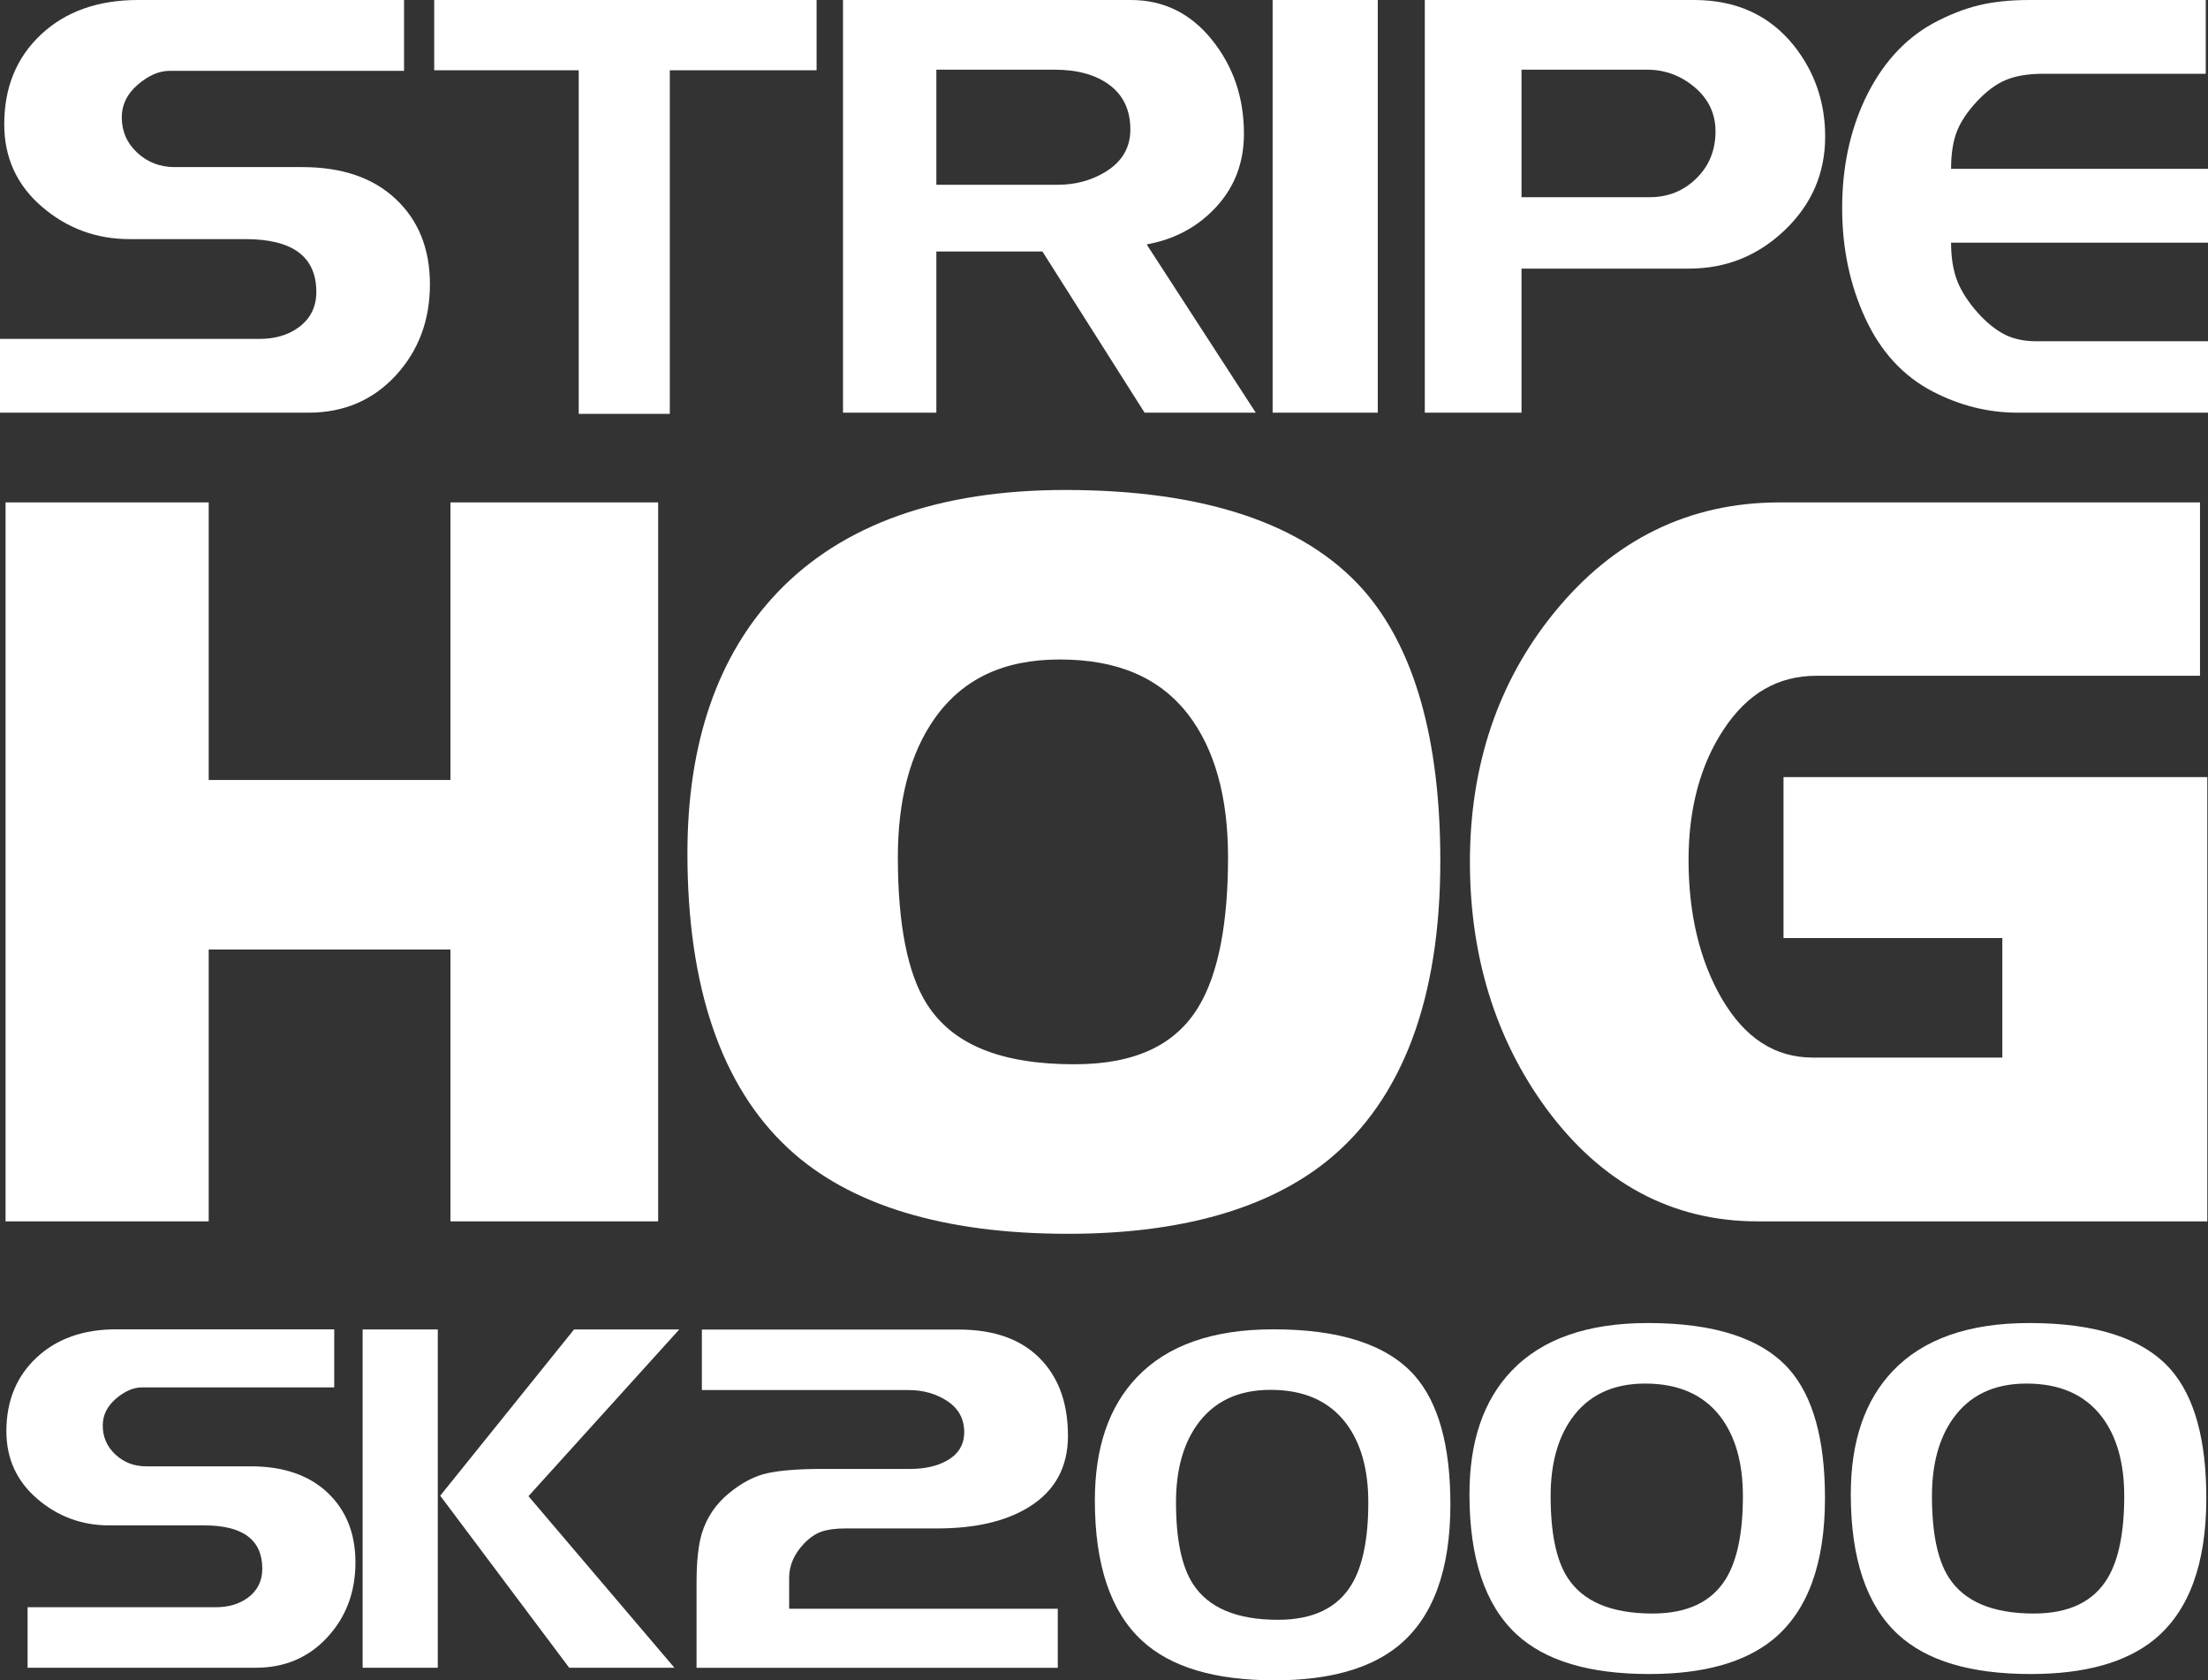<?xml version="1.0" encoding="utf-8"?>
<!-- Generator: Adobe Illustrator 16.0.4, SVG Export Plug-In . SVG Version: 6.00 Build 0)  -->
<!DOCTYPE svg PUBLIC "-//W3C//DTD SVG 1.1//EN" "http://www.w3.org/Graphics/SVG/1.1/DTD/svg11.dtd">
<svg version="1.1" id="Layer_1" xmlns="http://www.w3.org/2000/svg" xmlns:xlink="http://www.w3.org/1999/xlink" x="0px" y="0px"
	 width="297px" height="226px" viewBox="0 0 297 226" enable-background="new 0 0 297 226" xml:space="preserve">
<rect x="0" y="0" width="297" height="226" fill="#333333" stroke="none"/>
<g>
	<path fill="#FFFFFF" d="M57.83,38.236c0,4.858-1.539,8.952-4.613,12.28c-3.079,3.328-6.986,4.989-11.726,4.989H0v-9.924h34.911
		c2.067,0,3.806-0.505,5.218-1.519c1.614-1.171,2.421-2.768,2.421-4.791c0-4.741-3.176-7.11-9.531-7.11H17.439
		c-4.49,0-8.422-1.453-11.799-4.356c-3.379-2.905-5.069-6.603-5.069-11.091c0-4.963,1.651-8.991,4.955-12.08
		C8.827,1.544,13.176,0,18.573,0H54.35v9.529H22.809c-1.411,0-2.836,0.619-4.275,1.855c-1.436,1.238-2.154,2.697-2.154,4.379
		c0,1.896,0.692,3.487,2.081,4.777c1.386,1.287,3.064,1.933,5.03,1.933h17.169c5.346,0,9.543,1.438,12.595,4.317
		C56.304,29.668,57.83,33.484,57.83,38.236"/>
	<polygon fill="#FFFFFF" points="109.839,9.45 90.097,9.45 90.097,55.664 77.845,55.664 77.845,9.45 58.404,9.45 58.404,0 
		109.839,0 	"/>
	<path fill="#FFFFFF" d="M168.911,55.504h-14.952l-13.739-21.677h-14.271v21.677h-12.556V0h38.727c4.388,0,8.018,1.783,10.893,5.347
		c2.874,3.564,4.311,7.775,4.311,12.636c0,3.855-1.236,7.129-3.706,9.823c-2.472,2.694-5.597,4.382-9.379,5.068L168.911,55.504z
		 M152.045,17.428c0-2.581-0.92-4.569-2.76-5.964c-1.843-1.396-4.325-2.093-7.452-2.093h-15.883v15.484h16.263
		c2.37,0,4.488-0.553,6.354-1.66C150.885,21.825,152.045,19.904,152.045,17.428"/>
	<rect x="171.182" fill="#FFFFFF" width="14.144" height="55.504"/>
	<path fill="#FFFFFF" d="M245.505,18.381c0,4.914-1.808,9.1-5.42,12.559c-3.61,3.46-7.917,5.189-12.918,5.189H204.66v19.375h-13.01
		V0h36.231c5.646,0,10.109,2.033,13.389,6.1C244.092,9.64,245.505,13.735,245.505,18.381 M230.755,17.669
		c0-2.371-0.933-4.348-2.799-5.928c-1.866-1.581-4.009-2.371-6.429-2.371H204.66v17.152h17.245c2.47,0,4.563-0.842,6.277-2.53
		C229.897,22.308,230.755,20.199,230.755,17.669"/>
	<path fill="#FFFFFF" d="M297,55.504h-25.619c-3.957,0-7.764-0.951-11.42-2.854c-3.957-2.06-6.974-5.338-9.054-9.832
		c-2.077-4.494-3.117-9.436-3.117-14.828c0-5.338,1.002-10.175,3.005-14.511c2.204-4.704,5.26-8.139,9.166-10.307
		c2.152-1.163,4.219-1.982,6.197-2.458C268.139,0.238,270.404,0,272.959,0h23.74v9.925h-21.937c-1.954,0-3.595,0.274-4.922,0.82
		c-1.328,0.545-2.643,1.52-3.945,2.922c-1.303,1.404-2.202,2.768-2.704,4.092c-0.501,1.326-0.751,2.977-0.751,4.951H297v9.926
		h-34.56c0,1.799,0.226,3.374,0.678,4.725c0.453,1.35,1.271,2.74,2.453,4.169c1.183,1.428,2.415,2.514,3.697,3.255
		c1.282,0.744,2.805,1.112,4.566,1.112H297V55.504z"/>
	<polygon fill="#FFFFFF" points="60.591,164.271 60.591,127.708 28.073,127.708 28.073,164.271 0.748,164.271 0.748,67.573 
		28.073,67.573 28.073,104.907 60.591,104.907 60.591,67.573 88.53,67.573 88.53,164.271 	"/>
	<polygon fill="#FFFFFF" points="85.167,160.916 63.953,160.916 63.953,124.354 24.71,124.354 24.71,160.916 4.11,160.916 
		4.11,70.928 24.71,70.928 24.71,108.261 63.953,108.261 63.953,70.928 85.167,70.928 	"/>
	<path fill="#FFFFFF" d="M143.653,165.944c-16.747,0-29.397-3.858-37.604-11.468c-9.013-8.358-13.583-21.72-13.583-39.714
		c0-14.833,4.065-26.626,12.083-35.055c8.715-9.163,21.747-13.807,38.736-13.807c18.657,0,32.127,4.499,40.037,13.372
		c6.914,7.827,10.417,20.111,10.417,36.521c0,18.504-5.077,32.041-15.089,40.237C170.538,162.611,158.767,165.944,143.653,165.944
		 M142.55,88.7c-7.57,0-13.09,2.614-16.87,7.992c-3.256,4.642-4.909,10.896-4.909,18.584c0,9.031,1.31,15.678,3.894,19.752
		c3.461,5.461,9.952,8.115,19.846,8.115c8.125,0,13.598-2.546,16.737-7.785c2.613-4.354,3.937-11.111,3.937-20.083
		c0-8.065-1.79-14.5-5.321-19.125C156.012,91.14,150.344,88.7,142.55,88.7"/>
	<path fill="#FFFFFF" d="M190.376,115.793c0,17.533-4.621,30.081-13.858,37.644c-7.523,6.104-18.478,9.152-32.866,9.152
		c-15.942,0-27.714-3.521-35.316-10.571c-8.34-7.733-12.51-20.153-12.51-37.257c0-14.009,3.721-24.924,11.159-32.745
		c8.096-8.508,20.194-12.763,36.3-12.763c17.739,0,30.248,4.085,37.525,12.248C187.188,88.721,190.376,100.15,190.376,115.793
		 M168.547,115.276c0-8.86-2.003-15.913-6.009-21.158c-4.498-5.847-11.159-8.773-19.988-8.773c-8.667,0-15.207,3.14-19.623,9.419
		c-3.677,5.245-5.518,12.084-5.518,20.512c0,9.719,1.472,16.903,4.416,21.545c4.087,6.452,11.65,9.677,22.686,9.677
		c9.322,0,15.86-3.141,19.623-9.418C167.075,132.177,168.547,124.909,168.547,115.276"/>
	<path fill="#FFFFFF" d="M236.4,164.271c-11.468,0-21.045-5.133-28.466-15.257c-6.778-9.294-10.214-20.426-10.214-33.091
		c0-12.989,3.802-24.253,11.298-33.481c7.988-9.864,18.194-14.868,30.325-14.868h56.581v23.315h-51.554
		c-5.217,0-9.313,2.364-12.52,7.225c-3.133,4.73-4.721,10.634-4.721,17.553c0,7.247,1.499,13.511,4.454,18.621
		c3.132,5.347,7.156,7.955,12.296,7.955h25.457v-16.078h-29.433v-21.642h57.003v59.75H236.4z"/>
	<path fill="#FFFFFF" d="M293.546,160.916H236.4c-10.383,0-18.967-4.627-25.753-13.883c-6.378-8.743-9.565-19.112-9.565-31.111
		c0-12.254,3.516-22.711,10.546-31.367c7.359-9.086,16.596-13.626,27.716-13.626h53.221v16.604h-48.193
		c-6.376,0-11.487,2.915-15.328,8.737c-3.517,5.309-5.272,11.776-5.272,19.396c0,7.88,1.634,14.644,4.903,20.298
		c3.761,6.423,8.831,9.632,15.207,9.632H272.7v-22.786h-29.434v-14.933h50.279V160.916z"/>
	<path fill="#FFFFFF" d="M47.811,210.146c0,3.984-1.261,7.341-3.784,10.069c-2.521,2.729-5.727,4.093-9.613,4.093H3.711v-8.139
		h25.308c1.692,0,3.119-0.415,4.278-1.245c1.323-0.962,1.983-2.271,1.983-3.93c0-3.888-2.604-5.831-7.814-5.831H14.688
		c-3.679,0-6.905-1.189-9.675-3.571c-2.769-2.382-4.155-5.413-4.155-9.094c0-4.07,1.354-7.372,4.063-9.907
		c2.708-2.532,6.274-3.799,10.698-3.799h29.337v7.813H19.093c-1.158,0-2.327,0.508-3.504,1.522
		c-1.178,1.014-1.768,2.212-1.768,3.592c0,1.552,0.567,2.857,1.707,3.915c1.135,1.058,2.512,1.586,4.124,1.586h14.081
		c4.382,0,7.824,1.18,10.326,3.538C46.56,203.122,47.811,206.249,47.811,210.146"/>
	<path fill="#FFFFFF" d="M245.48,201.485c0,8.868-2.339,15.216-7.01,19.041c-3.807,3.086-9.346,4.628-16.623,4.628
		c-8.062,0-14.017-1.78-17.861-5.347c-4.218-3.911-6.327-10.193-6.327-18.845c0-7.083,1.88-12.605,5.645-16.561
		c4.094-4.304,10.212-6.455,18.358-6.455c8.972,0,15.299,2.064,18.979,6.192C243.868,187.793,245.48,193.575,245.48,201.485
		 M234.439,201.225c0-4.48-1.014-8.048-3.039-10.701c-2.275-2.957-5.646-4.437-10.109-4.437c-4.385,0-7.691,1.588-9.926,4.763
		c-1.86,2.653-2.789,6.112-2.789,10.375c0,4.915,0.743,8.548,2.232,10.896c2.067,3.265,5.892,4.896,11.474,4.896
		c4.715,0,8.021-1.588,9.926-4.764C233.695,209.771,234.439,206.097,234.439,201.225"/>
	<path fill="#FFFFFF" d="M296.773,201.485c0,8.868-2.336,15.216-7.009,19.041c-3.805,3.086-9.346,4.628-16.623,4.628
		c-8.062,0-14.017-1.78-17.861-5.347c-4.22-3.911-6.327-10.193-6.327-18.845c0-7.083,1.88-12.605,5.643-16.561
		c4.096-4.304,10.215-6.455,18.361-6.455c8.971,0,15.298,2.064,18.979,6.192C295.162,187.793,296.773,193.575,296.773,201.485
		 M285.733,201.225c0-4.48-1.013-8.048-3.039-10.701c-2.275-2.957-5.646-4.437-10.109-4.437c-4.384,0-7.692,1.588-9.924,4.763
		c-1.861,2.653-2.792,6.112-2.792,10.375c0,4.915,0.743,8.548,2.232,10.896c2.068,3.265,5.894,4.896,11.476,4.896
		c4.714,0,8.021-1.588,9.923-4.764C284.988,209.771,285.733,206.097,285.733,201.225"/>
	<path fill="#FFFFFF" d="M143.652,193.108c0,4.243-1.76,7.445-5.282,9.608c-3.088,1.905-7.198,2.857-12.328,2.857h-12.326
		c-1.305,0-2.371,0.142-3.195,0.423c-0.828,0.282-1.631,0.837-2.415,1.66c-1.303,1.389-1.957,2.907-1.957,4.556v4.165h36.134v7.942
		h-48.59V212.93c0-2.907,0.238-5.143,0.717-6.704c0.651-2.126,1.858-3.916,3.62-5.37c1.761-1.453,3.522-2.365,5.282-2.733
		c1.762-0.369,4.186-0.554,7.273-0.554h11.806c1.999,0,3.651-0.368,4.956-1.106c1.565-0.867,2.349-2.147,2.349-3.84
		c0-1.778-0.75-3.167-2.25-4.166c-1.5-0.998-3.252-1.497-5.251-1.497H94.41v-8.136h34.568c4.957,0,8.717,1.429,11.283,4.286
		C142.522,185.62,143.652,188.953,143.652,193.108"/>
	<path fill="#FFFFFF" d="M195.093,202.331c0,8.867-2.339,15.215-7.011,19.04c-3.805,3.087-9.346,4.629-16.623,4.629
		c-8.062,0-14.016-1.78-17.86-5.347c-4.22-3.91-6.328-10.193-6.328-18.845c0-7.083,1.88-12.605,5.645-16.561
		c4.092-4.304,10.212-6.455,18.359-6.455c8.971,0,15.299,2.063,18.979,6.192C193.48,188.639,195.093,194.421,195.093,202.331
		 M184.052,202.07c0-4.481-1.015-8.048-3.04-10.702c-2.277-2.957-5.646-4.436-10.109-4.436c-4.386,0-7.692,1.587-9.927,4.763
		c-1.86,2.653-2.79,6.112-2.79,10.375c0,4.915,0.745,8.549,2.233,10.896c2.068,3.263,5.892,4.895,11.473,4.895
		c4.716,0,8.023-1.588,9.927-4.764C183.306,210.618,184.052,206.942,184.052,202.07"/>
</g>
<path fill="#FFFFFF" d="M58.888,224.309h-10.11v-45.498h10.11V224.309z M91.368,178.811l-20.284,22.422l19.632,23.075H76.562
	L59.214,201.17l18.001-22.359H91.368z"/>
</svg>
